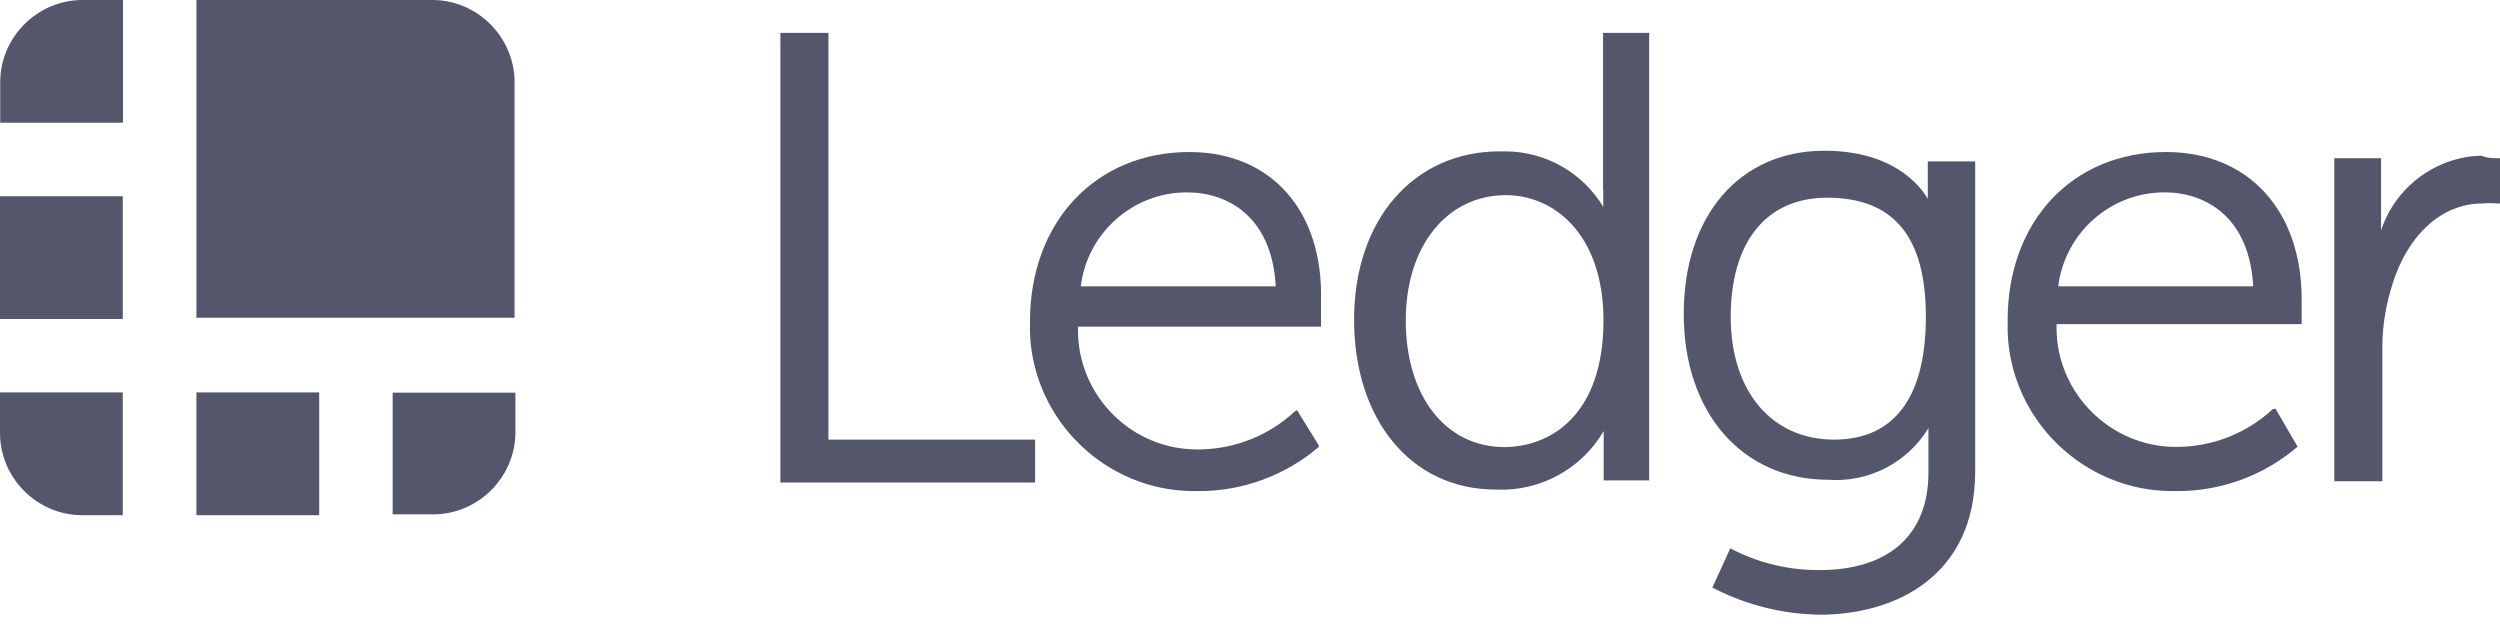 <svg xmlns="http://www.w3.org/2000/svg" width="208" height="52" viewBox="0 0 208 52" fill="none"><path d="M35.937 0H16.343V26.433H42.812V6.839C42.812 3.091 39.721 0 35.973 0C35.955 0 35.937 0 35.937 0Z" fill="#54566C"></path><path d="M10.232 0H6.857C3.109 0 0.018 3.091 0.018 6.839V10.214H10.232V0Z" fill="#54566C"></path><path d="M0 16.325H10.214V26.54H0V16.325Z" fill="#54566C"></path><path d="M32.668 42.794H36.043C39.792 42.794 42.883 39.703 42.883 35.954V35.937V32.668H32.668V42.794Z" fill="#54566C"></path><path d="M16.343 32.65H26.558V42.865H16.343V32.65Z" fill="#54566C"></path><path d="M0 32.65V36.026C0 39.774 3.091 42.865 6.839 42.865H10.214V32.65H0Z" fill="#54566C"></path><path d="M68.925 2.735H64.928V40.147H86.12V36.576H68.925V2.735Z" fill="#54566C"></path><path d="M98.964 12.648C91.183 12.648 85.694 18.439 85.694 26.753V27.695C85.961 34.96 91.983 40.822 99.266 40.858H99.781C103.423 40.858 106.958 39.543 109.729 37.181V37.074L107.917 34.125L107.722 34.232C105.572 36.239 102.748 37.358 99.799 37.394C99.728 37.394 99.657 37.394 99.586 37.394C94.15 37.394 89.691 32.935 89.691 27.499C89.691 27.393 89.691 27.286 89.691 27.18H109.907V26.966V25.066C110.12 17.498 105.714 12.648 98.964 12.648ZM89.922 23.822C90.455 19.381 94.274 15.988 98.769 16.006C102.144 16.006 105.839 18.031 106.141 23.822H89.922Z" fill="#54566C"></path><path d="M133.391 15.81V17.213C131.686 14.371 128.595 12.612 125.273 12.594H124.775C117.616 12.594 112.66 18.279 112.66 26.593C112.66 34.906 117.385 40.733 124.456 40.733C128.115 40.91 131.579 39.027 133.426 35.865V39.969H137.21V2.735H133.373V15.81H133.391ZM125.184 37.198C120.228 37.198 116.959 32.899 116.959 26.664C116.959 20.428 120.423 16.236 125.29 16.236C129.305 16.236 133.409 19.505 133.409 26.664C133.409 34.426 129.11 37.198 125.113 37.198H125.184Z" fill="#54566C"></path><path d="M160.392 16.325V16.538C159.646 15.277 157.337 12.541 151.794 12.541C144.742 12.541 140.088 17.924 140.088 26.131C140.088 34.338 144.955 39.916 152.114 39.916C155.472 40.164 158.705 38.494 160.446 35.617V39.312C160.446 44.481 157.177 47.43 151.368 47.43C148.863 47.447 146.394 46.861 144.156 45.724L143.96 45.618L142.468 48.886L142.681 48.993C145.382 50.361 148.384 51.107 151.421 51.142C157.639 51.142 164.336 47.98 164.336 39.223V13.429H160.392V16.325ZM152.594 36.576C147.424 36.576 143.996 32.579 143.996 26.361C143.996 20.144 146.945 16.449 152.008 16.449C157.586 16.449 160.232 19.718 160.232 26.361C160.232 33.005 157.639 36.576 152.594 36.576Z" fill="#54566C"></path><path d="M180.217 12.648C172.401 12.648 167.036 18.439 167.036 26.647V27.588C167.267 34.942 173.378 40.858 180.732 40.858H181.265C184.889 40.84 188.406 39.526 191.16 37.163L189.33 34.019H189.117C186.967 36.026 184.16 37.145 181.229 37.181C181.158 37.181 181.087 37.181 181.016 37.181C175.58 37.181 171.104 32.704 171.104 27.268C171.104 27.162 171.104 27.073 171.104 26.966H191.497V26.753V24.852C191.479 17.498 187.056 12.648 180.217 12.648ZM171.246 23.822C171.797 19.363 175.616 15.988 180.11 16.006C183.468 16.006 187.163 18.031 187.465 23.822H171.246Z" fill="#54566C"></path><path d="M207.929 13.163C207.396 13.163 206.987 13.163 206.437 12.95C202.635 13.057 199.296 15.562 198.105 19.168V13.163H194.215V40.041H198.212V28.76C198.23 27.037 198.514 25.314 199.047 23.662C200.308 19.558 203.15 16.929 206.526 16.929C206.952 16.894 207.378 16.894 207.787 16.929H208V13.163H207.929Z" fill="#54566C"></path></svg>